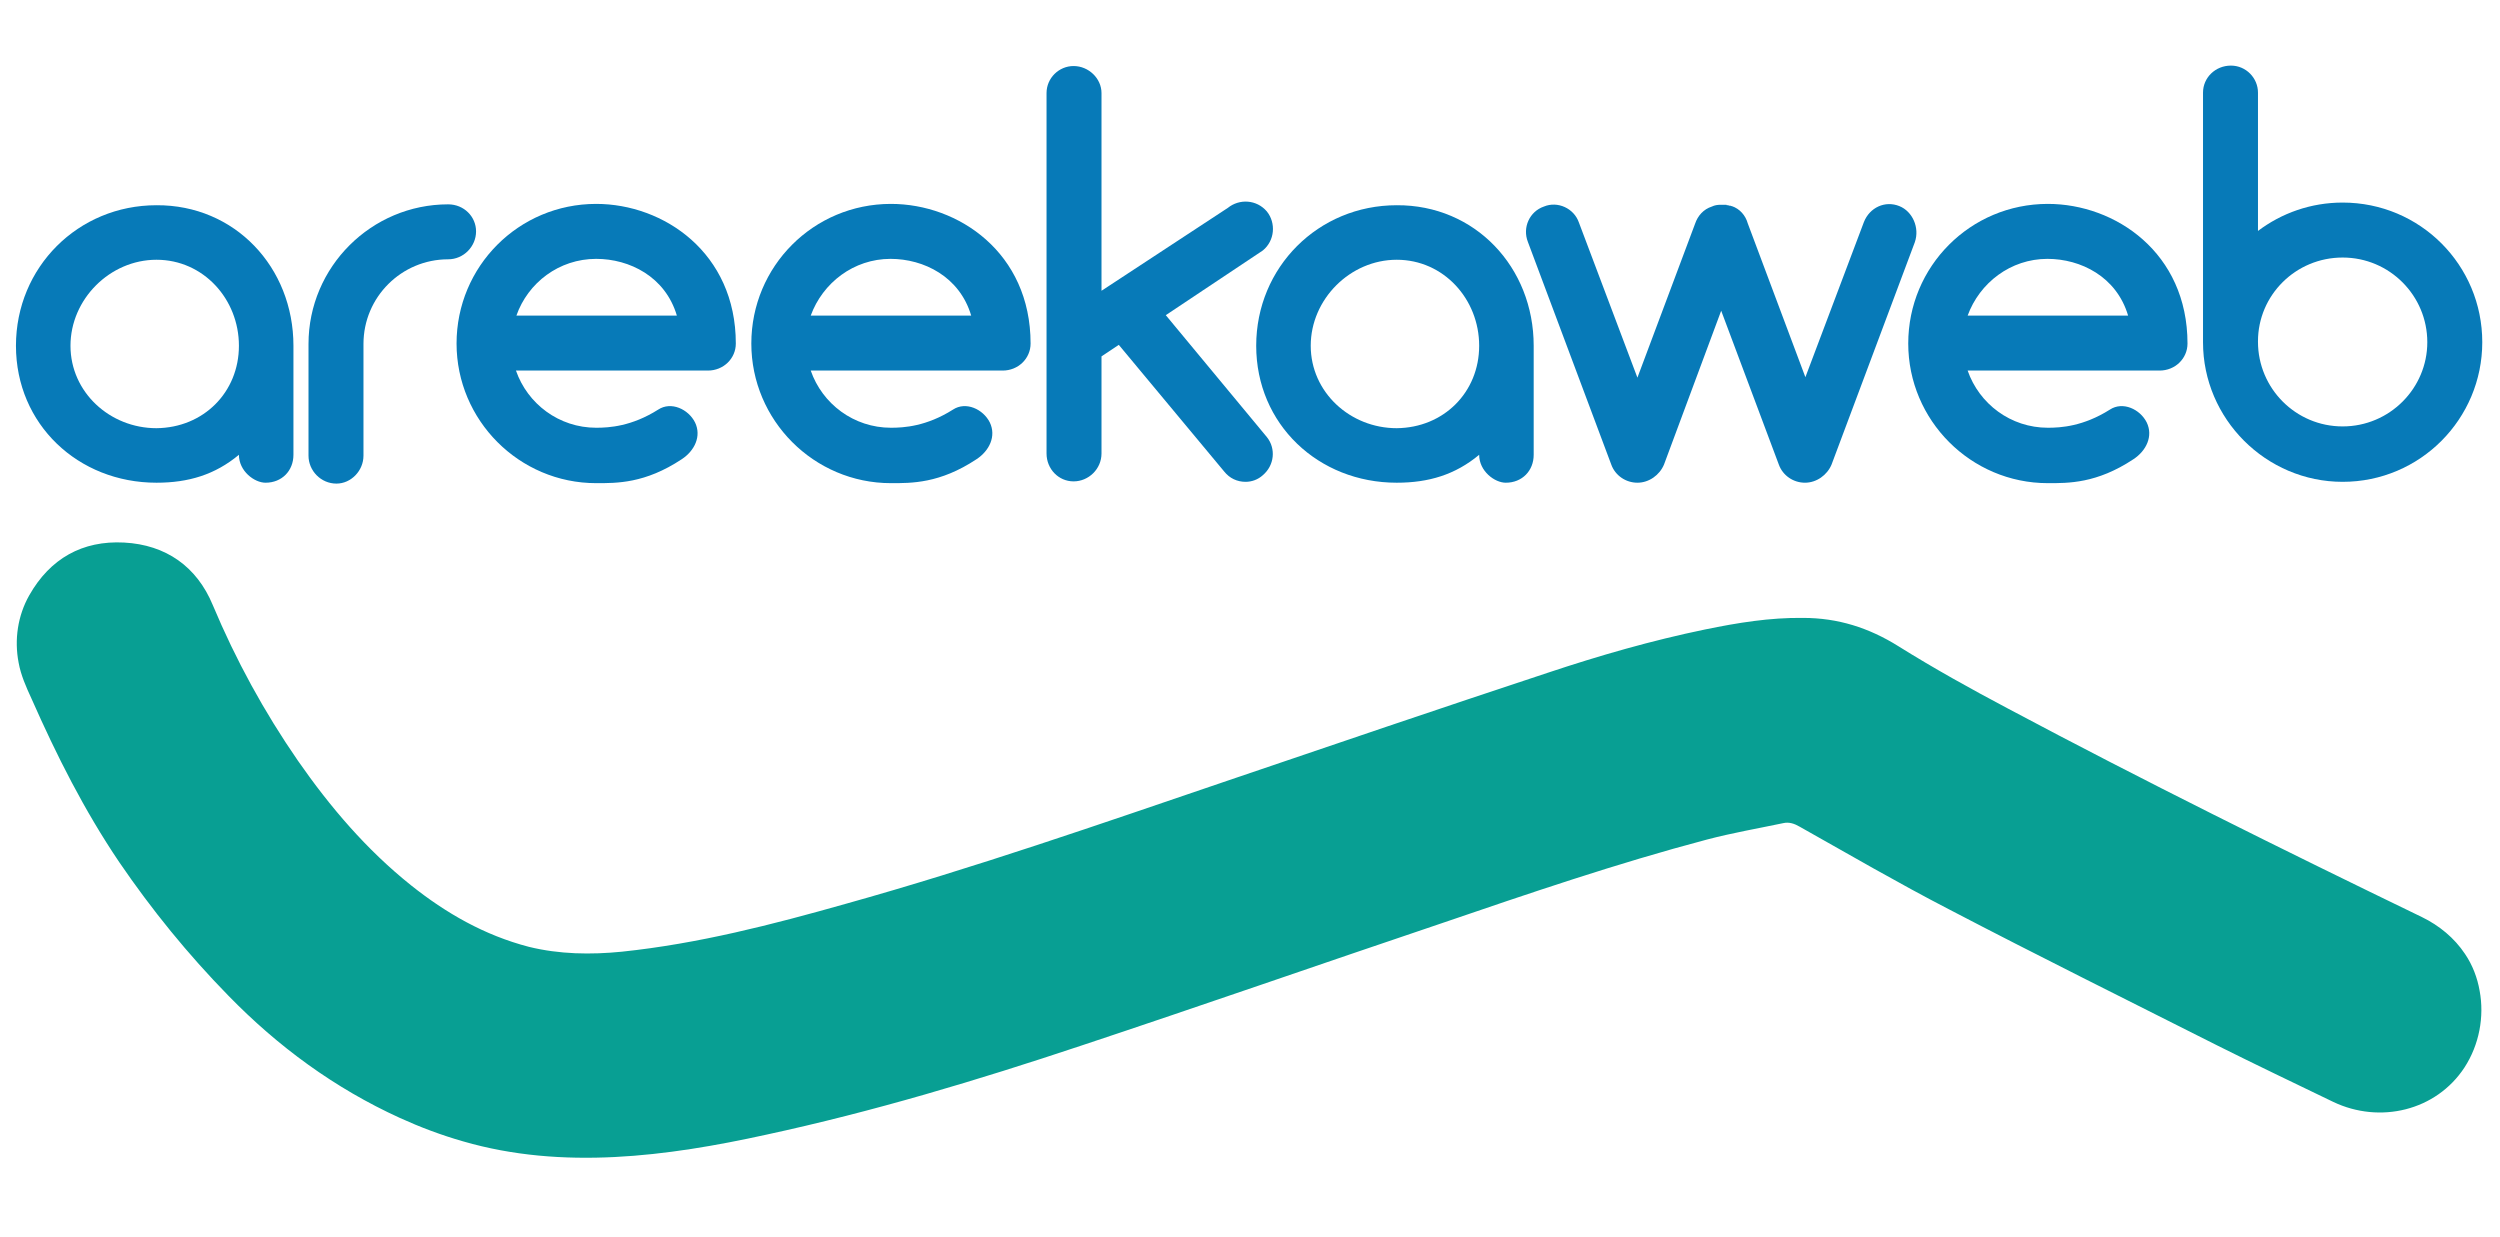 <svg xmlns="http://www.w3.org/2000/svg" version="1.2" viewBox="0 0 564 279" width="564" height="279"><script xmlns="" id="eppiocemhmnlbhjplcgkofciiegomcon"/><script xmlns=""/><script xmlns=""/><style>.a{fill:#077ab8}.b{fill:#089f93}</style><path fill-rule="evenodd" class="a" d="m66.2 78v24.6c0 3.6-2.6 6.3-6.3 6.3-2.5 0-6-2.6-6-6.3-5.4 4.5-11.4 6.3-18.6 6.3-17.7 0-31.7-13.2-31.7-30.9 0-17.7 14-31.7 31.7-31.7 17.7-0.1 30.9 14 30.9 31.7zm-12.3 0c0-10.5-8-19.4-18.6-19.4-10.5 0-19.4 8.9-19.4 19.4 0 10.5 8.9 18.6 19.4 18.6 10.6-0.1 18.6-8.1 18.6-18.6z"/><path class="a" d="m107.4 52.2c0 3.4-2.8 6.3-6.3 6.3-10.5 0-19.1 8.5-19.1 19.1v25.2c0 3.4-2.8 6.3-6.1 6.3-3.5 0-6.3-2.9-6.3-6.3v-25.2c0-17.4 14.2-31.5 31.5-31.5 3.6 0 6.3 2.8 6.3 6.1z"/><path fill-rule="evenodd" class="a" d="m166 77.5c0 3.4-2.8 6.1-6.3 6.1h-43.3c2.6 7.5 9.7 12.9 18.1 12.9 2.9 0 8-0.3 14-4.1 2.9-1.9 6.8-0.1 8.3 2.9 1.5 3.1-0.1 6.4-3 8.3-8.3 5.5-14.7 5.4-19.3 5.4-17.4 0-31.5-14.2-31.5-31.5 0-17.4 14-31.5 31.5-31.5 15.2 0 31.5 11 31.5 31.5zm-49.5-6.3h36.2c-2.6-8.8-10.7-12.8-18.2-12.8-8.4 0-15.4 5.4-18 12.8z"/><path fill-rule="evenodd" class="a" d="m232.5 77.5c0 3.4-2.8 6.1-6.3 6.1h-43.3c2.6 7.5 9.7 12.9 18.1 12.9 2.9 0 8-0.3 14-4.1 2.9-1.9 6.8-0.1 8.3 2.9 1.5 3.1-0.1 6.4-3 8.3-8.3 5.5-14.7 5.4-19.3 5.4-17.4 0-31.5-14.2-31.5-31.5 0-17.4 14-31.5 31.5-31.5 15.2 0 31.5 11 31.5 31.5zm-49.6-6.3h36.2c-2.6-8.8-10.7-12.8-18.2-12.8-8.3 0-15.3 5.4-18 12.8z"/><path class="a" d="m284.9 107.2c-1.1 1-2.5 1.5-3.9 1.5-1.9 0-3.6-0.8-4.8-2.3l-23.8-28.6-3.9 2.6v21.9c0 3.5-2.9 6.3-6.3 6.3-3.4 0-6.1-2.8-6.1-6.3v-25.2-56.1c0-3.4 2.8-6.1 6.1-6.1 3.4 0 6.3 2.8 6.3 6.1v44.6l28.5-18.7c2.6-2.1 6.5-1.9 8.8 0.8 2.1 2.6 1.8 6.6-0.9 8.8l-21.9 14.6 22.8 27.5c2.1 2.6 1.7 6.4-0.9 8.6z"/><path fill-rule="evenodd" class="a" d="m346 78v24.6c0 3.6-2.6 6.3-6.3 6.3-2.5 0-6-2.6-6-6.3-5.4 4.5-11.4 6.3-18.6 6.3-17.7 0-31.7-13.2-31.7-30.9 0-17.7 14-31.7 31.7-31.7 17.7-0.1 30.9 14 30.9 31.7zm-12.3 0c0-10.5-8-19.4-18.6-19.4-10.5 0-19.4 8.9-19.4 19.4 0 10.5 8.9 18.6 19.4 18.6 10.6-0.1 18.6-8.1 18.6-18.6z"/><path class="a" d="m432 54.6l-18.8 50.2c-1 2.4-3.4 4.1-6 4.1-2.6 0-5-1.6-5.9-4.1l-13-34.7-12.9 34.7c-1 2.4-3.4 4.1-6 4.1-2.6 0-5-1.6-5.9-4.1l-18.8-50.2c-1.3-3.3 0.4-6.9 3.6-8 3.1-1.3 6.8 0.4 7.9 3.6l13.2 35 13-34.7c0.6-1.8 1.9-3.3 3.8-3.9 0.6-0.3 1.3-0.4 1.9-0.4 0.1 0 0.3 0 0.3 0 0.1 0 0.1 0 0.1 0 0.1 0 0.1 0 0.3 0 0 0 0 0 0.1 0h0.1c0.1 0 0.1 0 0.1 0 0.1 0 0.1 0 0.1 0 0.1 0 0.1 0 0.3 0 0 0 0 0.1 0.1 0.1h0.1c0.1 0 0.1 0 0.1 0 0.1 0 0.1 0 0.3 0.1 0.1 0 0.3 0 0.3 0 0.1 0.1 0.1 0.1 0.3 0.1 1.8 0.6 3.1 2.1 3.6 3.9l13 34.7 13.2-35c1.3-3.3 4.8-4.9 8-3.6 3 1.2 4.6 4.9 3.5 8.1z"/><path fill-rule="evenodd" class="a" d="m493.5 77.5c0 3.4-2.8 6.1-6.3 6.1h-43.3c2.6 7.5 9.7 12.9 18.1 12.9 2.9 0 8-0.3 14-4.1 2.9-1.9 6.8-0.1 8.3 2.9 1.5 3.1-0.1 6.4-3 8.3-8.3 5.5-14.7 5.4-19.3 5.4-17.4 0-31.5-14.2-31.5-31.5 0-17.4 14-31.5 31.5-31.5 15.2 0 31.5 11 31.5 31.5zm-49.6-6.3h36.2c-2.6-8.8-10.7-12.8-18.2-12.8-8.3 0-15.3 5.4-18 12.8z"/><path fill-rule="evenodd" class="a" d="m560 77.2c0 17.3-14 31.5-31.5 31.5-17.3 0-31.5-14.2-31.5-31.5v-56.3c0-3.4 2.8-6.1 6.3-6.1 3.4 0 6.1 2.8 6.1 6.1v31.2c5.3-4 11.9-6.4 19.1-6.4 17.5 0 31.5 14.1 31.5 31.5zm-12.4 0c0-10.5-8.5-19.1-19.1-19.1-10.6 0-19.1 8.5-19.1 18.9v0.1c0 10.5 8.5 19.1 19.1 19.1 10.6 0 19.1-8.6 19.1-19z"/><path class="b" d="m559.4 223.5c-0.5-2.9-1.6-5.8-3.3-8.3-2.4-3.6-5.8-6.4-9.7-8.3-31.4-15.2-62.7-30.7-93.5-47.1-8.3-4.4-16.6-9-24.6-14-6.7-4.2-13.7-6.4-21.5-6.4-7.5-0.1-14.8 1.1-22.1 2.6-12.1 2.5-23.9 5.9-35.6 9.8-24.2 8-48.3 16.2-72.4 24.4-28.5 9.7-56.9 19.6-85.9 27.7-16.6 4.7-33.3 9-50.5 10.8-7 0.7-14.1 0.6-21-1.1-10-2.6-18.7-7.6-26.6-13.9-10-8-18.2-17.6-25.5-28.1q-11.4-16.5-19.2-35.1c-3.6-8.7-10.6-13.6-20-14.1-9.4-0.5-16.7 3.6-21.4 11.9-2.6 4.6-3.4 10-2.4 15.2 0.5 2.8 1.7 5.5 2.9 8.1 5.7 12.9 11.9 25.2 19.8 36.9 7.3 10.7 15.5 20.8 24.6 30.1 11.2 11.5 24 20.9 38.7 27.6 4.6 2.1 9.4 3.9 14.3 5.3 22.4 6.5 46 3.4 68.3-1.5 24.1-5.2 47.7-12.3 71.1-20.1 27.1-9 54-18.4 81-27.5 19.9-6.8 39.8-13.6 60.2-19 5.7-1.5 11.5-2.5 17.2-3.7 1.3-0.3 2.5 0.1 3.7 0.8 11.2 6.3 22.2 12.7 33.6 18.6 20.1 10.5 40.5 20.6 60.7 30.8 8.6 4.3 17.4 8.5 26.1 12.7 10.5 5 23.2 2 29.6-7.8 3.3-5.1 4.5-11.4 3.4-17.3z"/><script xmlns=""/></svg>